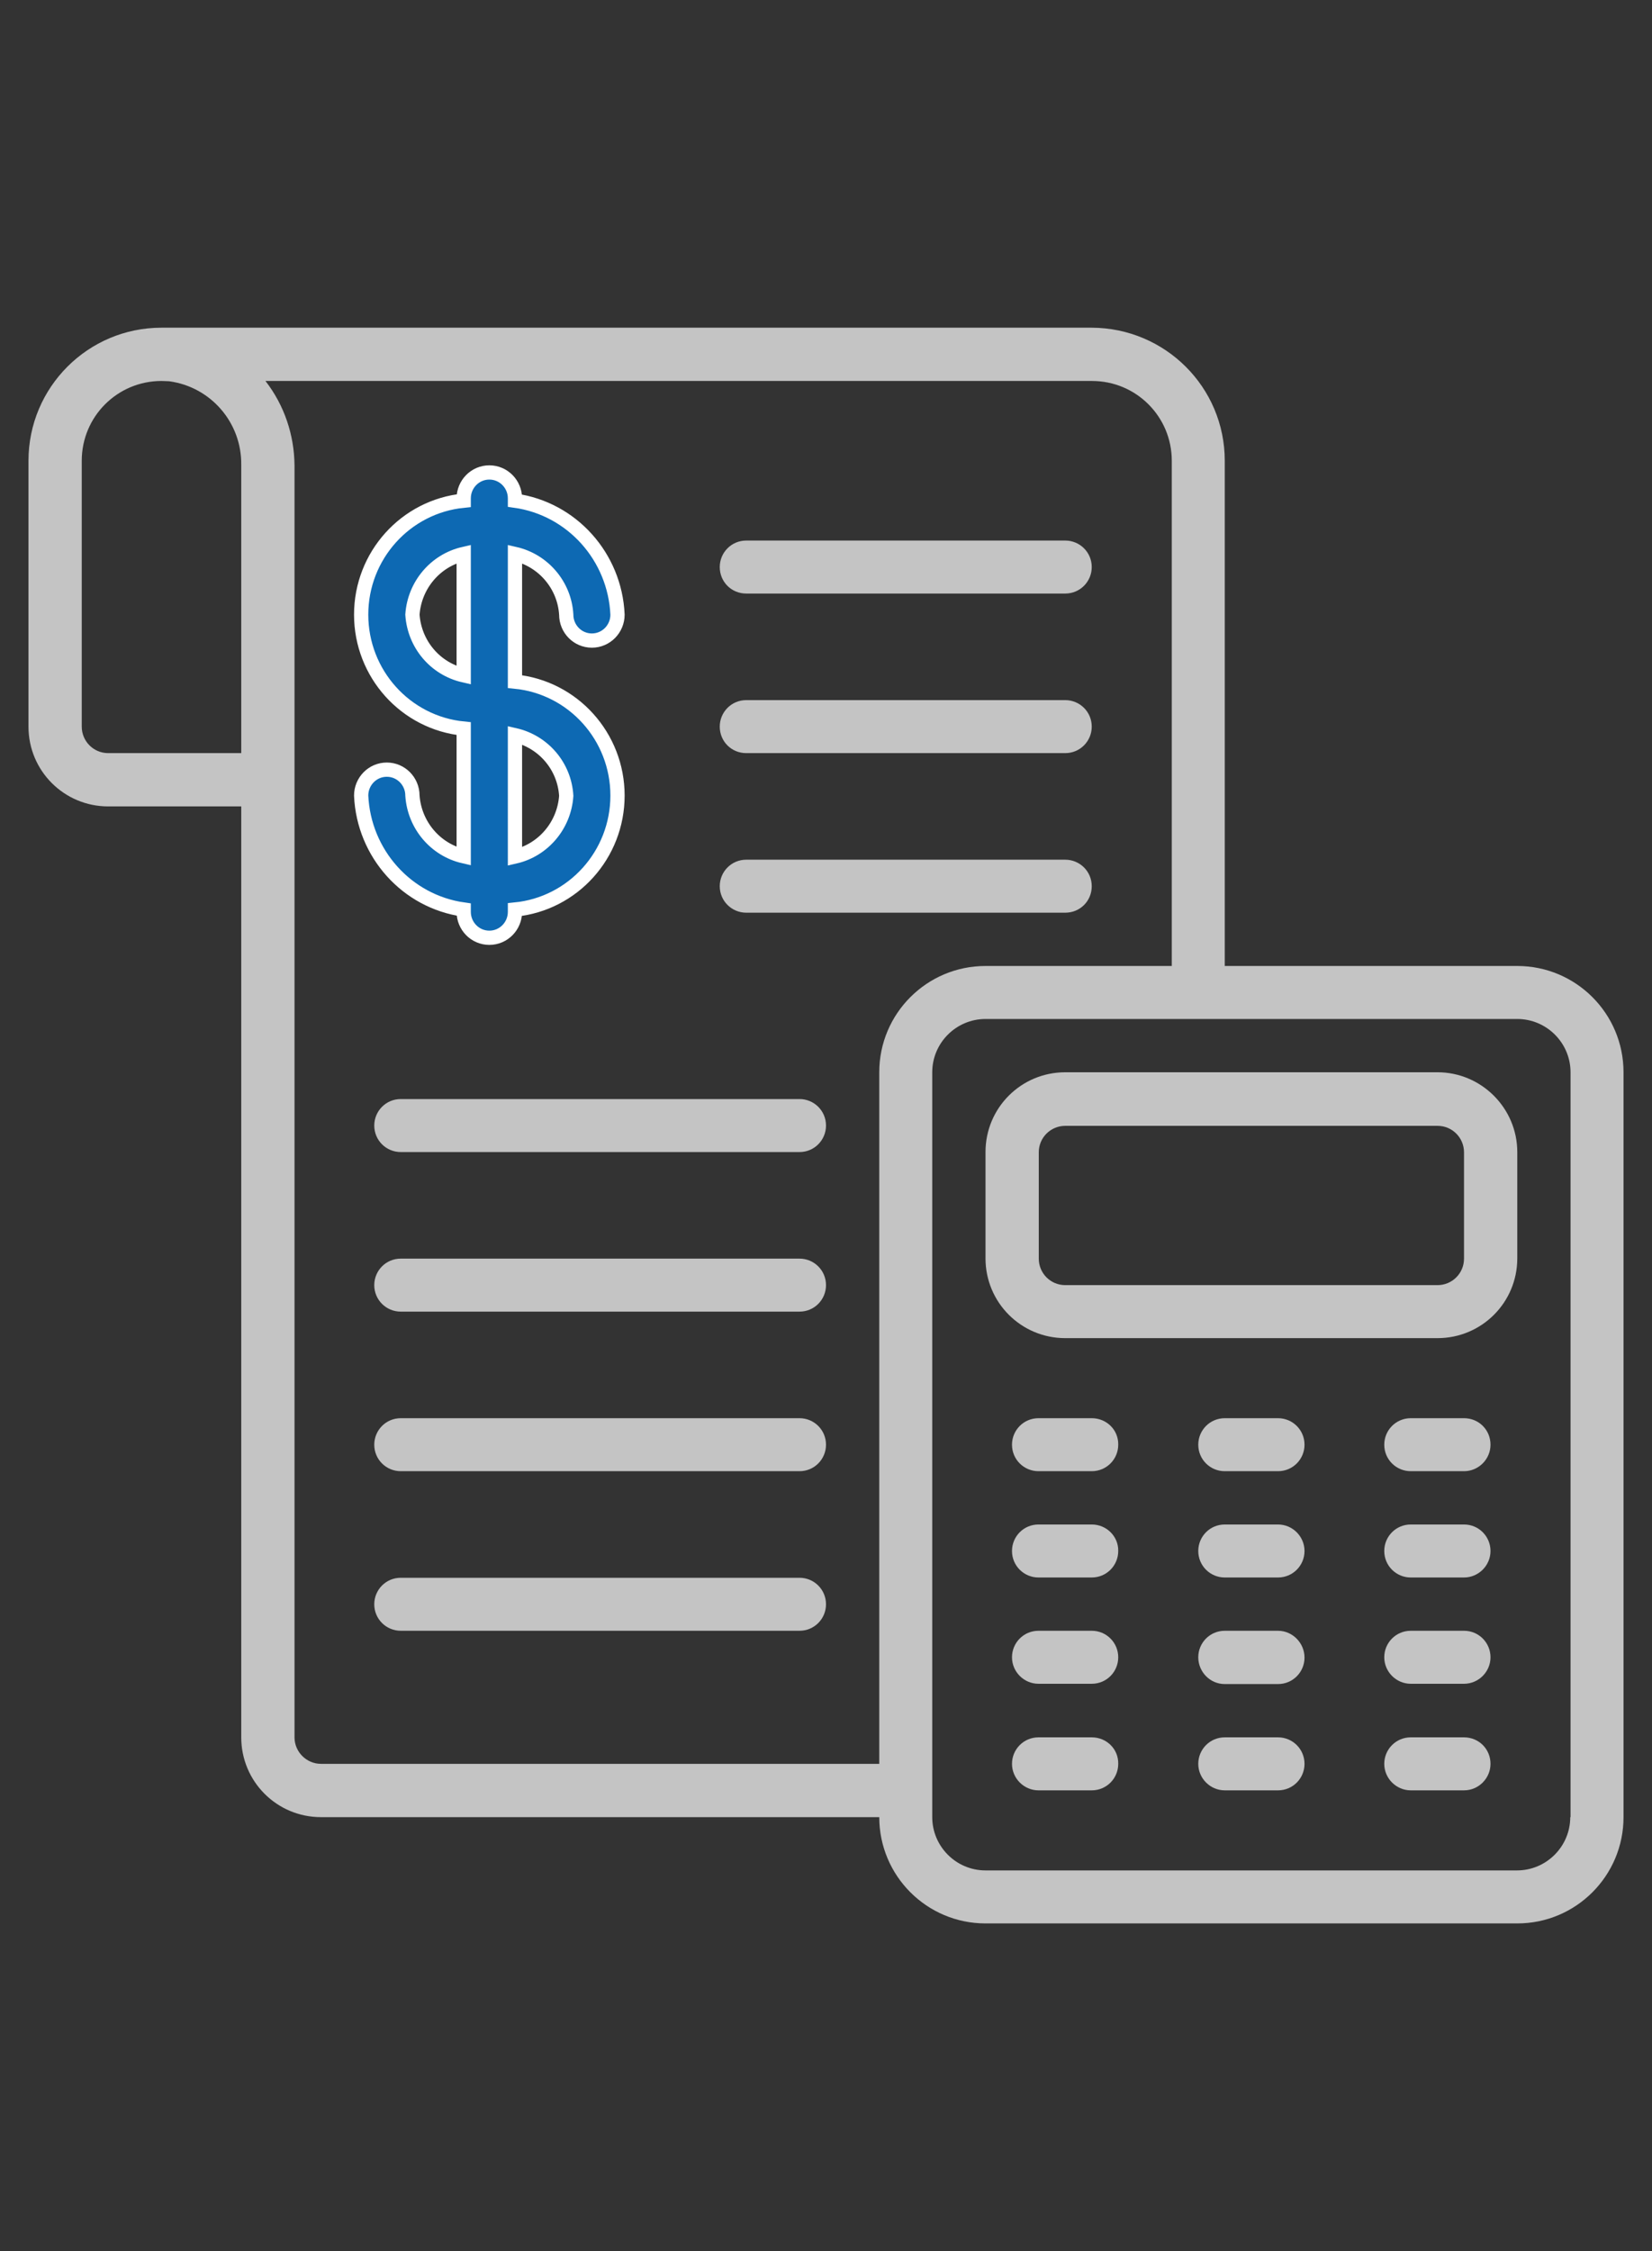 <?xml version="1.0" encoding="utf-8"?>
<!-- Generator: Adobe Illustrator 25.4.1, SVG Export Plug-In . SVG Version: 6.00 Build 0)  -->
<svg version="1.1" id="Layer_1" xmlns="http://www.w3.org/2000/svg" xmlns:xlink="http://www.w3.org/1999/xlink" x="0px" y="0px"
	 viewBox="0 0 58 79" style="enable-background:new 0 0 58 79;" xml:space="preserve">
<rect x="0" y="0" width="58" height="79" fill="#333333" stroke="none"/>
<style type="text/css">
	.st0{fill:#C4C4C4;}
	.st1{fill:#0D69B3;stroke:#FFFFFF;stroke-width:0.5;stroke-miterlimit:10;}
</style>
<g>
	<g>
		<path class="st0" d="M53.27,33.9H43V16.17c0-2.58-2.09-4.66-4.67-4.67H5.67C3.09,11.5,1,13.59,1,16.17v9.33
			c0,1.55,1.25,2.8,2.8,2.8h4.67v32.67c0,1.55,1.25,2.8,2.8,2.8h19.6c0,2.06,1.67,3.73,3.73,3.73h18.67c2.06,0,3.73-1.67,3.73-3.73
			V37.63C57,35.57,55.33,33.9,53.27,33.9z M8.47,26.43H3.8c-0.52,0-0.93-0.42-0.93-0.93v-9.33c0-1.55,1.25-2.8,2.8-2.8
			c0.09,0,0.19,0.01,0.27,0.01c1.47,0.2,2.55,1.46,2.53,2.94V26.43z M30.87,37.63V61.9h-19.6c-0.51,0-0.93-0.42-0.93-0.93V16.33
			c-0.01-1.07-0.36-2.11-1.02-2.96h29.02c1.55,0,2.8,1.25,2.8,2.8V33.9H34.6C32.54,33.9,30.87,35.57,30.87,37.63z M55.13,63.77
			c0,1.03-0.84,1.87-1.87,1.87H34.6c-1.03,0-1.87-0.84-1.87-1.87V37.63c0-1.03,0.84-1.87,1.87-1.87h18.67
			c1.03,0,1.87,0.84,1.87,1.87V63.77z"/>
		<path class="st0" d="M50.47,37.63H37.4c-1.55,0-2.8,1.25-2.8,2.8v3.73c0,1.55,1.25,2.8,2.8,2.8h13.07c1.55,0,2.8-1.25,2.8-2.8
			v-3.73C53.27,38.89,52.01,37.63,50.47,37.63z M51.4,44.17c0,0.52-0.42,0.93-0.93,0.93H37.4c-0.52,0-0.93-0.42-0.93-0.93v-3.73
			c0-0.52,0.42-0.93,0.93-0.93h13.07c0.52,0,0.93,0.42,0.93,0.93V44.17z"/>
		<path class="st0" d="M38.33,49.77h-1.87c-0.52,0-0.93,0.42-0.93,0.93c0,0.52,0.42,0.93,0.93,0.93h1.87c0.52,0,0.93-0.42,0.93-0.93
			C39.27,50.18,38.85,49.77,38.33,49.77z"/>
		<path class="st0" d="M44.87,49.77H43c-0.52,0-0.93,0.42-0.93,0.93c0,0.52,0.42,0.93,0.93,0.93h1.87c0.52,0,0.93-0.42,0.93-0.93
			C45.8,50.18,45.38,49.77,44.87,49.77z"/>
		<path class="st0" d="M51.4,49.77h-1.87c-0.52,0-0.93,0.42-0.93,0.93c0,0.52,0.42,0.93,0.93,0.93h1.87c0.51,0,0.93-0.42,0.93-0.93
			C52.33,50.18,51.92,49.77,51.4,49.77z"/>
		<path class="st0" d="M38.33,53.5h-1.87c-0.52,0-0.93,0.42-0.93,0.93c0,0.52,0.42,0.93,0.93,0.93h1.87c0.52,0,0.93-0.42,0.93-0.93
			C39.27,53.92,38.85,53.5,38.33,53.5z"/>
		<path class="st0" d="M44.87,53.5H43c-0.52,0-0.93,0.42-0.93,0.93c0,0.52,0.42,0.93,0.93,0.93h1.87c0.52,0,0.93-0.42,0.93-0.93
			C45.8,53.92,45.38,53.5,44.87,53.5z"/>
		<path class="st0" d="M51.4,53.5h-1.87c-0.52,0-0.93,0.42-0.93,0.93c0,0.52,0.42,0.93,0.93,0.93h1.87c0.51,0,0.93-0.42,0.93-0.93
			C52.33,53.92,51.92,53.5,51.4,53.5z"/>
		<path class="st0" d="M38.33,57.23h-1.87c-0.52,0-0.93,0.42-0.93,0.93s0.42,0.93,0.93,0.93h1.87c0.52,0,0.93-0.42,0.93-0.93
			S38.85,57.23,38.33,57.23z"/>
		<path class="st0" d="M44.87,57.23H43c-0.52,0-0.93,0.42-0.93,0.93S42.48,59.1,43,59.1h1.87c0.52,0,0.93-0.42,0.93-0.93
			S45.38,57.23,44.87,57.23z"/>
		<path class="st0" d="M51.4,57.23h-1.87c-0.52,0-0.93,0.42-0.93,0.93s0.42,0.93,0.93,0.93h1.87c0.51,0,0.93-0.42,0.93-0.93
			S51.92,57.23,51.4,57.23z"/>
		<path class="st0" d="M38.33,60.97h-1.87c-0.52,0-0.93,0.42-0.93,0.93c0,0.51,0.42,0.93,0.93,0.93h1.87c0.52,0,0.93-0.42,0.93-0.93
			C39.27,61.38,38.85,60.97,38.33,60.97z"/>
		<path class="st0" d="M44.87,60.97H43c-0.52,0-0.93,0.42-0.93,0.93c0,0.51,0.42,0.93,0.93,0.93h1.87c0.52,0,0.93-0.42,0.93-0.93
			C45.8,61.38,45.38,60.97,44.87,60.97z"/>
		<path class="st0" d="M51.4,60.97h-1.87c-0.52,0-0.93,0.42-0.93,0.93c0,0.51,0.42,0.93,0.93,0.93h1.87c0.51,0,0.93-0.42,0.93-0.93
			C52.33,61.38,51.92,60.97,51.4,60.97z"/>
		<path class="st0" d="M26.2,20.83h11.2c0.52,0,0.93-0.42,0.93-0.93c0-0.52-0.42-0.93-0.93-0.93H26.2c-0.52,0-0.93,0.42-0.93,0.93
			C25.27,20.42,25.68,20.83,26.2,20.83z"/>
		<path class="st0" d="M26.2,26.43h11.2c0.52,0,0.93-0.42,0.93-0.93c0-0.52-0.42-0.93-0.93-0.93H26.2c-0.52,0-0.93,0.42-0.93,0.93
			C25.27,26.02,25.68,26.43,26.2,26.43z"/>
		<path class="st0" d="M38.33,31.1c0-0.52-0.42-0.93-0.93-0.93H26.2c-0.52,0-0.93,0.42-0.93,0.93c0,0.52,0.42,0.93,0.93,0.93h11.2
			C37.92,32.03,38.33,31.62,38.33,31.1z"/>
		<path class="st0" d="M28.07,38.57h-14c-0.52,0-0.93,0.42-0.93,0.93c0,0.52,0.42,0.93,0.93,0.93h14c0.52,0,0.93-0.42,0.93-0.93
			C29,38.98,28.58,38.57,28.07,38.57z"/>
		<path class="st0" d="M28.07,44.17h-14c-0.52,0-0.93,0.42-0.93,0.93c0,0.52,0.42,0.93,0.93,0.93h14c0.52,0,0.93-0.42,0.93-0.93
			C29,44.58,28.58,44.17,28.07,44.17z"/>
		<path class="st0" d="M28.07,49.77h-14c-0.52,0-0.93,0.42-0.93,0.93c0,0.52,0.42,0.93,0.93,0.93h14c0.52,0,0.93-0.42,0.93-0.93
			C29,50.18,28.58,49.77,28.07,49.77z"/>
		<path class="st0" d="M28.07,55.37h-14c-0.52,0-0.93,0.42-0.93,0.93c0,0.52,0.42,0.93,0.93,0.93h14c0.52,0,0.93-0.42,0.93-0.93
			C29,55.78,28.58,55.37,28.07,55.37z"/>
	</g>
	<path class="st1" d="M19.88,21.57c0,0.5,0.4,0.91,0.9,0.91c0.5,0,0.9-0.41,0.9-0.91c-0.09-2.03-1.6-3.72-3.6-4v-0.08
		c0-0.5-0.4-0.91-0.9-0.91c-0.5,0-0.9,0.41-0.9,0.91v0.08c-2.04,0.2-3.6,1.93-3.6,4s1.56,3.8,3.6,4v4.48c-1-0.23-1.73-1.1-1.8-2.13
		c0-0.5-0.4-0.91-0.9-0.91c-0.5,0-0.9,0.41-0.9,0.91c0.09,2.03,1.6,3.72,3.6,4v0.08c0,0.5,0.4,0.91,0.9,0.91
		c0.5,0,0.9-0.41,0.9-0.91v-0.08c2.04-0.2,3.6-1.93,3.6-4s-1.56-3.8-3.6-4v-4.48C19.08,19.67,19.82,20.54,19.88,21.57z M14.48,21.57
		c0.07-1.03,0.8-1.9,1.8-2.13v4.26C15.28,23.47,14.55,22.61,14.48,21.57z M19.88,27.93c-0.07,1.03-0.8,1.9-1.8,2.13V25.8
		C19.08,26.03,19.82,26.89,19.88,27.93z"/>
</g>
</svg>
